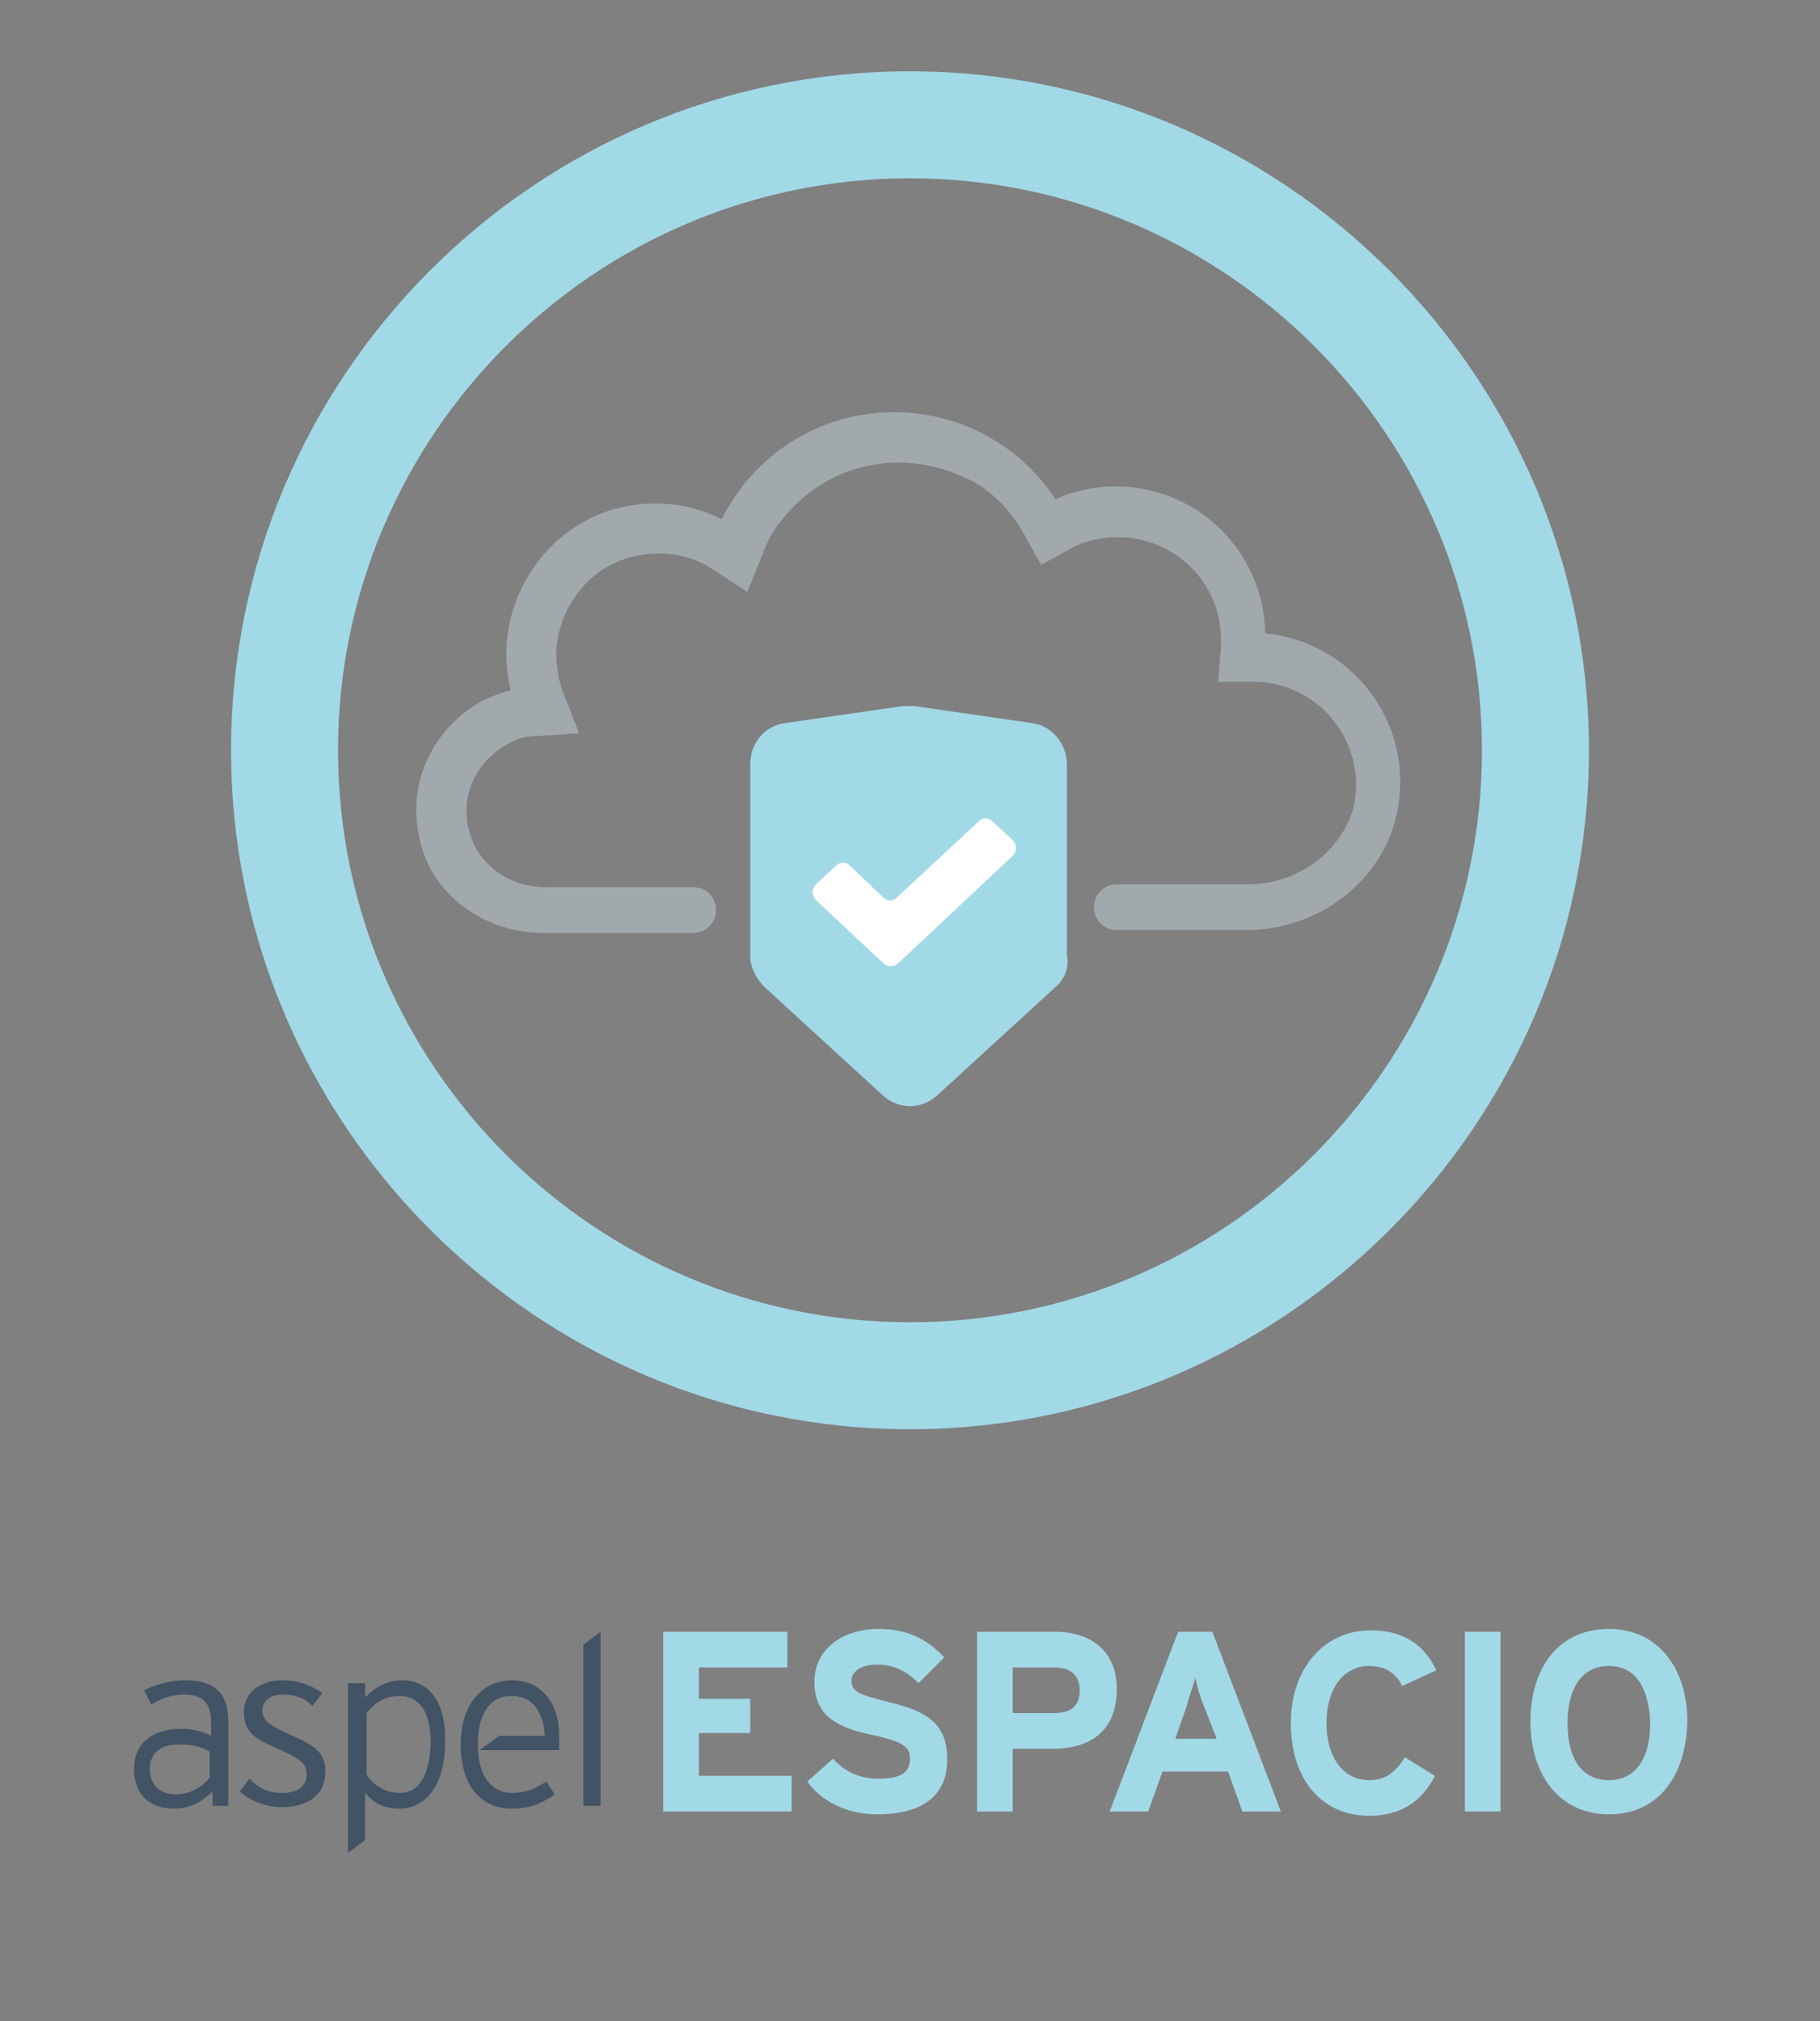<?xml version="1.0" encoding="utf-8"?>
<!-- Generator: Adobe Illustrator 24.2.1, SVG Export Plug-In . SVG Version: 6.00 Build 0)  -->
<svg version="1.1" id="Layer_1" xmlns="http://www.w3.org/2000/svg" xmlns:xlink="http://www.w3.org/1999/xlink" x="0px" y="0px"
	 viewBox="0 0 127.6 141.7" style="enable-background:new 0 0 127.6 141.7;" xml:space="preserve">
<rect x="0" y="0" width="127.6" height="141.7" fill="#808080" stroke="none"/>
<style type="text/css">
	.st0{fill:#A2D9E7;}
	.st1{fill:#415364;}
	.st2{fill:#A2A9AD;}
	.st3{fill:#FFFFFF;}
</style>
<g>
	<g>
		<g>
			<g>
				<g>
					<path class="st0" d="M46.5,127v-12.6h8.7v2.5H49v2.2h3.6v2.4H49v3h6.5v2.5H46.5z"/>
				</g>
				<g>
					<path class="st0" d="M61.5,127.2c-2.1,0-3.9-0.9-4.9-2.3l1.8-1.6c0.9,1,2,1.4,3.2,1.4c1.5,0,2.2-0.4,2.2-1.4
						c0-0.8-0.4-1.2-2.8-1.7c-2.3-0.5-3.9-1.3-3.9-3.7c0-2.3,2-3.7,4.5-3.7c2,0,3.4,0.7,4.6,2l-1.8,1.8c-0.8-0.8-1.7-1.3-2.9-1.3
						c-1.3,0-1.8,0.6-1.8,1.1c0,0.8,0.5,1,2.5,1.5c2,0.5,4.2,1.1,4.2,3.9C66.5,125.6,65,127.2,61.5,127.2z"/>
				</g>
				<g>
					<path class="st0" d="M73.8,122.6H71v4.4h-2.5v-12.6H74c2.4,0,4.3,1.3,4.3,4C78.3,121.4,76.4,122.6,73.8,122.6z M73.9,116.9H71
						v3.2h2.9c1.2,0,1.8-0.5,1.8-1.6C75.7,117.4,75,116.9,73.9,116.9z"/>
				</g>
				<g>
					<path class="st0" d="M87.1,127l-1-2.8h-4.6l-1,2.8h-2.7l4.8-12.6h2.4l4.8,12.6H87.1z M84.4,119.6c-0.3-0.7-0.5-1.5-0.6-2
						c-0.1,0.5-0.4,1.2-0.6,2l-0.8,2.3h2.9L84.4,119.6z"/>
				</g>
				<g>
					<path class="st0" d="M98.3,118.2c-0.4-0.9-1.2-1.4-2.3-1.4c-1.9,0-3,1.7-3,4c0,2.3,1.1,4,3,4c1.1,0,1.8-0.5,2.5-1.6l2.1,1.3
						c-0.9,1.8-2.4,2.8-4.6,2.8c-3.3,0-5.5-2.5-5.5-6.5c0-3.8,2.3-6.5,5.6-6.5c2.4,0,3.8,1.1,4.6,2.8L98.3,118.2z"/>
				</g>
				<g>
					<path class="st0" d="M102.7,127v-12.6h2.5V127H102.7z"/>
				</g>
				<g>
					<path class="st0" d="M112.8,127.2c-3.4,0-5.5-2.7-5.5-6.5c0-3.8,2-6.5,5.5-6.5c3.4,0,5.5,2.7,5.5,6.5
						C118.2,124.6,116.2,127.2,112.8,127.2z M112.8,116.8c-2,0-2.9,1.7-2.9,4c0,2.2,0.8,4,2.9,4c2,0,2.9-1.7,2.9-4
						C115.6,118.5,114.8,116.8,112.8,116.8z"/>
				</g>
			</g>
			<g>
				<g>
					<path class="st1" d="M13,117.8c-1.1,0-2.1,0.3-2.9,0.7l0.5,1c0.7-0.4,1.4-0.7,2.3-0.7c1.3,0,1.9,0.6,1.9,1.9v1
						c-0.5-0.3-1.3-0.5-2.1-0.5c-1.7,0-3.3,0.8-3.3,2.8c0,2.1,1.4,2.8,2.8,2.8c1.2,0,2.1-0.6,2.7-1.2v1H16v-6
						C16,118.6,14.9,117.8,13,117.8z M14.8,124.5c-0.5,0.7-1.4,1.3-2.5,1.3c-1,0-1.8-0.6-1.8-1.8c0-1.1,0.8-1.7,2-1.7
						c1.1,0,1.7,0.2,2.2,0.5V124.5z"/>
				</g>
				<g>
					<path class="st1" d="M20.3,121.6c-1.5-0.7-1.9-1-1.9-1.7c0-0.6,0.5-1.1,1.4-1.1c0.9,0,1.5,0.2,2.1,0.8l0.7-0.9
						c-0.7-0.5-1.6-0.9-2.8-0.9c-1.6,0-2.7,0.9-2.7,2.2c0,1.4,0.7,1.9,2.4,2.6c1.5,0.7,2,1,2,1.8c0,0.8-0.6,1.3-1.7,1.3
						c-0.9,0-1.7-0.3-2.3-1l-0.7,0.9c0.8,0.7,1.9,1.1,3,1.1c1.5,0,3-0.7,3-2.4C22.9,122.8,21.9,122.3,20.3,121.6z"/>
				</g>
				<g>
					<path class="st1" d="M28.2,117.8c-1.2,0-2,0.6-2.6,1.2V118h-1.2v11.9l1.2-0.9v-3.3c0.6,0.7,1.3,1.1,2.4,1.1
						c1.8,0,3.2-1.6,3.2-4.6C31.3,119.1,29.9,117.8,28.2,117.8z M28,125.7c-1,0-1.9-0.6-2.3-1.3v-4.3c0.6-0.8,1.4-1.2,2.3-1.2
						c1.4,0,2.2,1.1,2.2,3.3C30.1,124.5,29.4,125.7,28,125.7z"/>
				</g>
				<g>
					<polygon class="st1" points="40.9,115.3 40.9,126.6 42.1,126.6 42.1,114.4 					"/>
				</g>
				<g>
					<path class="st1" d="M35.9,117.8c-2.1,0-3.6,1.7-3.6,4.5c0,3.4,1.9,4.5,3.5,4.5c1.3,0,2.1-0.3,3.1-1l-0.6-0.9
						c-0.8,0.5-1.4,0.8-2.4,0.8c0,0-0.1,0-0.1,0l0,0c0,0-2.3,0.1-2.3-3.4c0-3.3,1.9-3.4,2.3-3.4c0,0,0,0,0.1,0
						c1.5,0,2.2,1.2,2.3,2.8H35l-1.4,1h5.6c0-0.2,0-0.4,0-0.7C39.3,119.6,38.1,117.8,35.9,117.8z"/>
				</g>
			</g>
		</g>
	</g>
	<g>
		<g>
			<g>
				<g>
					<g>
						<path class="st0" d="M63.8,100.2c-26.2,0-47.6-21.4-47.6-47.6S37.5,5,63.8,5c26.2,0,47.6,21.4,47.6,47.6S90,100.2,63.8,100.2z
							 M63.8,12.5c-22.1,0-40.1,18-40.1,40.1s18,40.1,40.1,40.1c22.1,0,40.1-18,40.1-40.1S85.9,12.5,63.8,12.5z"/>
					</g>
				</g>
			</g>
		</g>
		<g>
			<g>
				<path class="st2" d="M88.7,44.4c-0.1-5.7-4.7-10.3-10.5-10.3c-1.4,0-2.9,0.3-4.2,0.9c-2.5-3.8-6.7-6.1-11.3-6.1
					c-5.2,0-9.8,2.9-12.1,7.5c-2.2-1.1-4.7-1.4-7.2-0.8c-4.1,1-7.2,4.6-7.8,8.8c-0.2,1.4-0.1,2.7,0.2,4c-4.6,1.1-7.8,6-6.2,11.1
					c1.1,3.6,4.7,5.9,8.4,5.9h10.6c0.9,0,1.6-0.7,1.6-1.6l0,0c0-0.9-0.7-1.6-1.6-1.6H38.2c-2.5,0-4.7-1.6-5.3-3.9
					c-0.7-2.5,0.5-5.1,3-6.3c0.6-0.3,1.2-0.4,1.8-0.4l2.9-0.2l-1.1-2.8c-0.4-1-0.5-2-0.5-3c0.2-3,2.2-5.7,5.1-6.5
					c2.1-0.6,4.3-0.3,6,0.9l2.3,1.5l1-2.5c0.3-0.8,0.7-1.7,1.3-2.4c3.2-4.2,8.7-5.4,13.6-2.8c1.4,0.8,2.5,2,3.3,3.3l1.4,2.5l2-1.1
					c0.4-0.2,0.7-0.4,1.1-0.5c4.9-1.5,9.5,2.1,9.5,6.8c0,0.2,0,0.4,0,0.6l-0.2,2.4l2.5,0c4.5,0,8,4.2,7,8.8C94,59.8,90.9,62,87.5,62
					h-9.2c-0.9,0-1.6,0.7-1.6,1.6l0,0c0,0.9,0.7,1.6,1.6,1.6h9.1c5.1,0,9.7-3.5,10.6-8.5C99.1,50.5,94.7,45,88.7,44.4z"/>
			</g>
		</g>
		<g>
			<path class="st0" d="M74,69.2l-8.3,7.6c-1.1,1-2.7,1-3.8,0l-8.3-7.6c-0.6-0.6-1-1.4-1-2.2V53.6c0-1.5,1-2.7,2.4-2.9l8.3-1.2
				c0.3,0,0.5,0,0.8,0l8.3,1.2c1.4,0.2,2.4,1.5,2.4,2.9V67C75,67.8,74.6,68.7,74,69.2z"/>
			<path class="st3" d="M61.9,67.5l-4.7-4.4c-0.3-0.3-0.3-0.8,0-1.1l1.4-1.3c0.3-0.3,0.7-0.3,1,0l2.3,2.2c0.3,0.3,0.7,0.3,1,0
				l5.7-5.3c0.3-0.3,0.7-0.3,1,0l1.4,1.3c0.3,0.3,0.3,0.8,0,1.1l-8.1,7.6C62.6,67.8,62.2,67.8,61.9,67.5z"/>
		</g>
	</g>
</g>
</svg>
